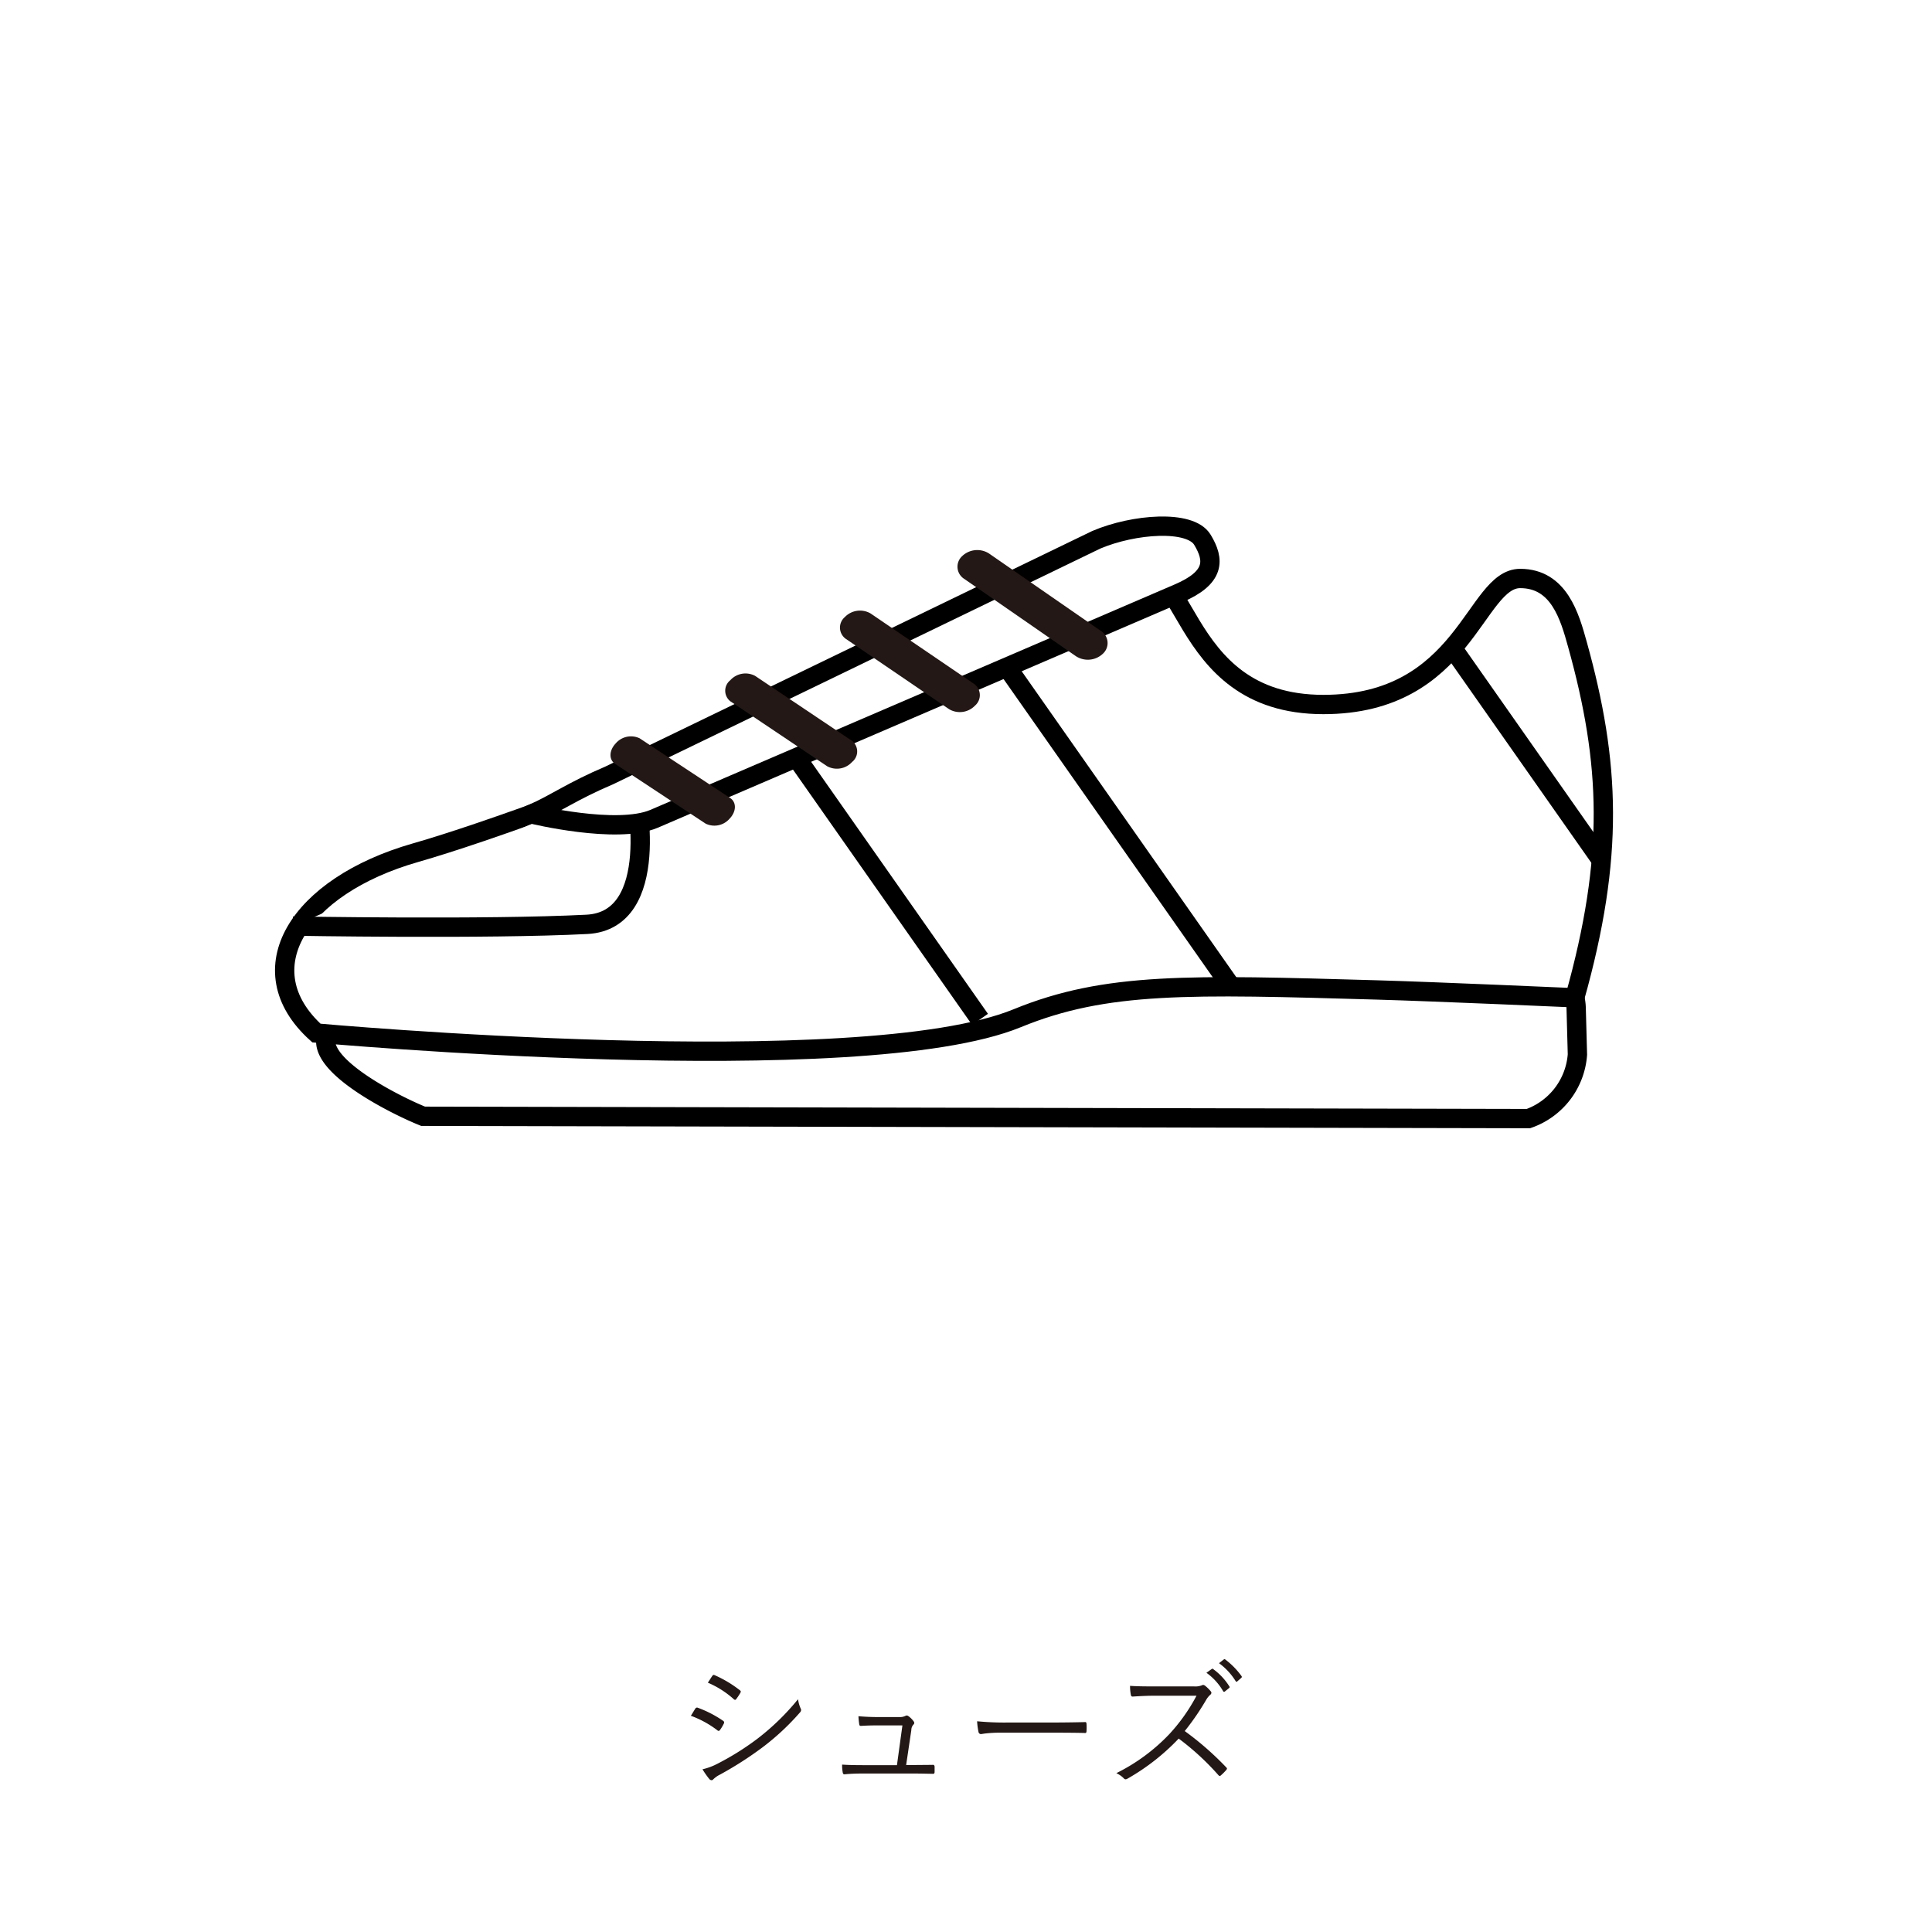 <svg xmlns="http://www.w3.org/2000/svg" viewBox="0 0 100 100"><rect x="0" y="0" width="100" height="100" fill="#808080" stroke="none"/><defs><style>.cls-1,.cls-3{fill:#fff;}.cls-2{fill:#231815;}.cls-3{stroke:#000;stroke-miterlimit:10;}</style></defs><title>アセット 3</title><g id="レイヤー_2" data-name="レイヤー 2"><g id="レイヤー_1-2" data-name="レイヤー 1"><rect class="cls-1" width="100" height="100" transform="translate(100 100) rotate(-180)"/><path class="cls-2" d="M35.758,88.808c.036-.052.082-.127.138-.221q.069-.113.091-.145a.103.103,0,0,1,.087-.058.107.107,0,0,1,.04.007,5.844,5.844,0,0,1,1.31.675.11.11,0,0,1,.058.087.151.151,0,0,1-.022.069,1.991,1.991,0,0,1-.192.319.096.096,0,0,1-.073.05.111.111,0,0,1-.069-.035A5.189,5.189,0,0,0,35.758,88.808Zm.603,2.77a3.233,3.233,0,0,0,.78-.29,14.047,14.047,0,0,0,2.044-1.278,12.527,12.527,0,0,0,2.12-2.058,1.917,1.917,0,0,0,.138.483.161.161,0,0,1,.022.077.19.19,0,0,1-.058.123,12.806,12.806,0,0,1-1.96,1.823,18.479,18.479,0,0,1-2.171,1.39,1.344,1.344,0,0,0-.359.251.117.117,0,0,1-.087.044.165.165,0,0,1-.12-.066A4.315,4.315,0,0,1,36.361,91.578Zm.276-4.483c.024-.033.065-.095.123-.185q.069-.109.105-.16.04-.058.073-.058a.197.197,0,0,1,.062.019,6.124,6.124,0,0,1,1.292.773q.051.04.051.073a.174.174,0,0,1-.029.076,2.804,2.804,0,0,1-.214.319.077.077,0,0,1-.054.033.154.154,0,0,1-.08-.048A4.816,4.816,0,0,0,36.637,87.095Z"/><path class="cls-2" d="M46.902,91.357h.41l.944-.008c.017-.002.029-.003.036-.003q.076,0,.083.102v.265a.166.166,0,0,1-.022.084.142.142,0,0,1-.083.015q-.697-.015-1.002-.015H44.673q-.552,0-.951.04h-.022c-.048,0-.076-.038-.083-.113a1.928,1.928,0,0,1-.029-.389c.278.02.633.029,1.064.029H46.426l.283-2.058H45.453c-.334,0-.624.009-.871.025h-.029c-.048,0-.075-.03-.08-.09a3.828,3.828,0,0,1-.04-.41q.501.044,1.042.044h1.085a.624.624,0,0,0,.298-.058.178.178,0,0,1,.076-.023.141.141,0,0,1,.08.029,1.151,1.151,0,0,1,.272.269.147.147,0,0,1,.036.087.124.124,0,0,1-.047.09.418.418,0,0,0-.105.283Z"/><path class="cls-2" d="M50.575,89.092a14.585,14.585,0,0,0,1.644.065h2.279q.78,0,1.63-.021l.033-.004c.051,0,.076.031.076.091.005.05.007.115.007.192q0,.113-.007.196c0,.06-.025.091-.076.091a.134.134,0,0,1-.033-.004q-.559-.015-1.608-.015H51.78a6.651,6.651,0,0,0-.802.044q-.054.007-.145.022a.571.571,0,0,1-.058.007.127.127,0,0,1-.127-.106A3.688,3.688,0,0,1,50.575,89.092Z"/><path class="cls-2" d="M61.322,89.6A15.647,15.647,0,0,1,63.457,91.465c.034.032.051.057.051.077a.162.162,0,0,1-.044.08,2.745,2.745,0,0,1-.269.269.103.103,0,0,1-.062.033c-.019,0-.044-.016-.073-.048a13.408,13.408,0,0,0-2.051-1.887,11.399,11.399,0,0,1-2.653,2.076.253.253,0,0,1-.098.033.129.129,0,0,1-.091-.052,1.36,1.36,0,0,0-.385-.268,9.73,9.73,0,0,0,2.737-2.015,9.341,9.341,0,0,0,1.412-1.992H59.693q-.399,0-1.071.044c-.046,0-.075-.027-.087-.081a2.348,2.348,0,0,1-.044-.475q.363.029,1.151.029h2.156a.932.932,0,0,0,.425-.062.096.096,0,0,1,.051-.015.173.173,0,0,1,.098.04,1.887,1.887,0,0,1,.305.302.12.12,0,0,1,.025.069.147.147,0,0,1-.062.102,1.089,1.089,0,0,0-.218.276A13.343,13.343,0,0,1,61.322,89.6Zm1.122-3.017.269-.192a.052.052,0,0,1,.08,0,3.198,3.198,0,0,1,.838.896.058.058,0,0,1,.015.036.062.062,0,0,1-.025.047l-.218.178a.069.069,0,0,1-.044.019.056.056,0,0,1-.051-.033A3.03,3.03,0,0,0,62.444,86.583Zm.653-.497.24-.189a.099.099,0,0,1,.047-.019.045.045,0,0,1,.033.015,4.03,4.03,0,0,1,.849.867.089.089,0,0,1,.011.037.078.078,0,0,1-.033.054l-.203.178a.055.055,0,0,1-.04.018q-.025,0-.047-.036A3.27,3.27,0,0,0,63.097,86.087Z"/><path class="cls-3" d="M79.111,57.898l-57.21-.12c-1.439-.579-5-2.391-5.039-3.843h0a2.618,2.618,0,0,1,2.535-2.699l59.508-1.606a2.618,2.618,0,0,1,2.677,2.558l.065,2.393A3.808,3.808,0,0,1,79.111,57.898Z"/><path class="cls-3" d="M81.647,33.353c-.396-1.425-.948-3.411-2.963-3.411-2.362,0-2.834,6.523-10.187,6.523-7.877,0-6.861-8.605-10.455-6.865-8.457,4.095-29.085,12.405-36.539,14.537-6.064,1.734-8.76,6.05-5.126,9.333,0,0,28.152,2.561,36.271-.766,4.599-1.885,8.918-1.742,18.634-1.464,3.024.086,10.227.405,10.227.405C83.565,44.322,83.355,39.494,81.647,33.353Z"/><path class="cls-3" d="M32.719,40.425c.289.658,1.532,7.22-2.34,7.419-5.181.267-15.221.089-15.221.089"/><path class="cls-3" d="M27.535,42.134c1.253-.557,2.072-1.18,4.007-2.003l25.201-12.192c1.935-.822,4.86-1.049,5.493-.002h0c.633,1.046.677,1.96-1.258,2.782L33.853,42.382C31.918,43.204,27.535,42.134,27.535,42.134Z"/><path class="cls-2" d="M57.089,33.832h0a1.131,1.131,0,0,1-1.397.134l-5.788-4.006a.743.743,0,0,1-.105-1.174h0a1.131,1.131,0,0,1,1.397-.134l5.788,4.006A.743.743,0,0,1,57.089,33.832Z"/><path class="cls-2" d="M50.464,36.524h0a1.089,1.089,0,0,1-1.335.185l-5.347-3.64a.714.714,0,0,1-.053-1.13h0a1.089,1.089,0,0,1,1.335-.185l5.347,3.64A.714.714,0,0,1,50.464,36.524Z"/><path class="cls-2" d="M44.105,39.438h0a1.061,1.061,0,0,1-1.287.225L37.812,36.306a.695.695,0,0,1-.013-1.097h0a1.061,1.061,0,0,1,1.287-.225l5.007,3.357A.695.695,0,0,1,44.105,39.438Z"/><path class="cls-2" d="M37.768,42.37h0a1.04,1.04,0,0,1-1.241.263L31.844,39.544c-.336-.221-.324-.698.025-1.065h0a1.04,1.04,0,0,1,1.241-.263l4.683,3.089C38.129,41.526,38.118,42.003,37.768,42.37Z"/><line class="cls-3" x1="41.127" y1="39.08" x2="50.726" y2="52.762"/><line class="cls-3" x1="51.92" y1="34.243" x2="63.729" y2="51.076"/><line class="cls-3" x1="75.197" y1="33.568" x2="82.884" y2="44.524"/></g></g></svg>